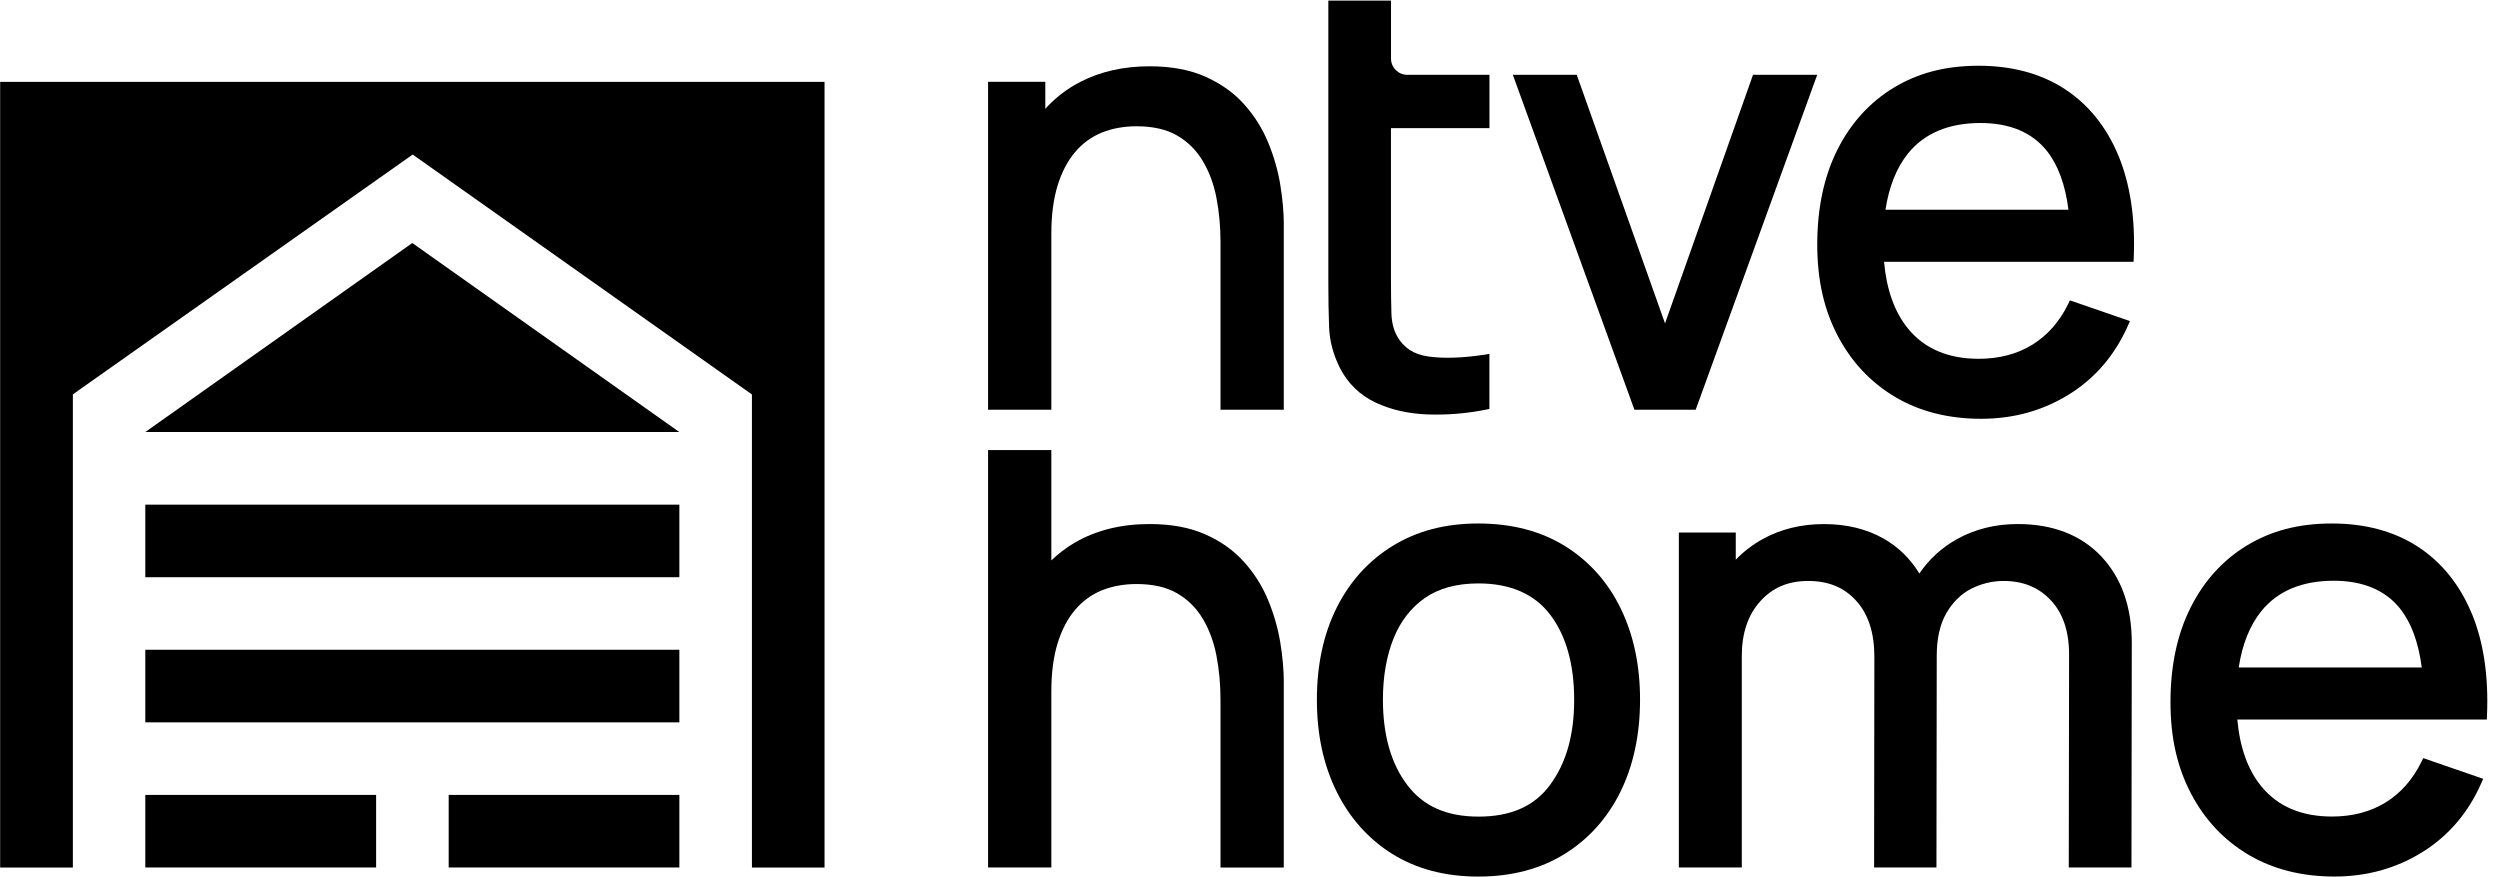 <svg width="114" height="40" viewBox="0 0 114 40" fill="none" xmlns="http://www.w3.org/2000/svg">
<g clip-path="url(#clip0_3002_10047)">
<path d="M30.979 29.629H6.626V32.939H30.979V29.629Z" fill="black"></path>
<path d="M30.979 19.7H6.626C10.683 16.828 14.738 13.957 18.795 11.085L18.803 11.082L18.806 11.085C22.863 13.957 26.921 16.83 30.978 19.702L30.979 19.7Z" fill="black"></path>
<path d="M30.979 23.012H6.626V26.321H30.979V23.012Z" fill="black"></path>
<path d="M30.979 36.248H20.46V39.557H30.979V36.248Z" fill="black"></path>
<path d="M17.151 36.248H6.626V39.557H17.151V36.248Z" fill="black"></path>
<path d="M37.599 3.732V39.558H34.288V17.987C29.131 14.341 23.975 10.693 18.818 7.047C13.654 10.692 8.489 14.336 3.323 17.982V39.558H0.007V3.732H37.597H37.599Z" fill="black"></path>
<path d="M63.428 5.841V12.755C63.428 13.355 63.436 13.875 63.449 14.306C63.463 14.701 63.549 15.046 63.706 15.327C64.005 15.859 64.472 16.166 65.134 16.256C65.829 16.355 66.687 16.326 67.683 16.175L67.917 16.138V18.648L67.752 18.681C66.998 18.832 66.243 18.905 65.501 18.905C65.366 18.905 65.232 18.903 65.098 18.899C64.215 18.864 63.417 18.683 62.725 18.356C62.018 18.023 61.471 17.494 61.104 16.787C60.796 16.173 60.63 15.545 60.607 14.916C60.584 14.319 60.572 13.627 60.572 12.864V0.027H63.43V2.67C63.43 3.079 63.762 3.412 64.171 3.412H67.919V5.843H63.43L63.428 5.841Z" fill="black"></path>
<path d="M82.865 3.41L77.323 18.684H74.53L68.985 3.41H71.899L75.925 14.747L79.938 3.41H82.865Z" fill="black"></path>
<path d="M96.602 7.102C96.061 5.795 95.238 4.77 94.157 4.063C93.079 3.358 91.755 2.998 90.226 2.998C88.697 2.998 87.452 3.335 86.358 3.997C85.258 4.662 84.394 5.616 83.782 6.833C83.175 8.045 82.867 9.494 82.867 11.142C82.867 12.79 83.179 14.12 83.796 15.305C84.418 16.495 85.296 17.433 86.412 18.098C87.528 18.762 88.848 19.097 90.337 19.097C91.825 19.097 93.159 18.722 94.348 17.985C95.539 17.245 96.442 16.189 97.036 14.844L97.125 14.641L94.39 13.697L94.31 13.86C93.917 14.664 93.368 15.29 92.678 15.716C91.991 16.143 91.165 16.361 90.225 16.361C88.838 16.361 87.754 15.9 87.011 14.99C86.393 14.238 86.026 13.212 85.913 11.937H97.291L97.299 11.74C97.373 9.956 97.137 8.394 96.601 7.097L96.602 7.102ZM85.978 9.563C86.139 8.505 86.485 7.643 87.011 6.991C87.757 6.074 88.867 5.609 90.308 5.609C91.649 5.609 92.669 6.04 93.341 6.887C93.848 7.525 94.176 8.422 94.322 9.563H85.976H85.978Z" fill="black"></path>
<path d="M58.54 31.136V39.558H55.655V31.907C55.655 31.218 55.594 30.544 55.472 29.908C55.354 29.284 55.144 28.714 54.849 28.219C54.562 27.734 54.171 27.342 53.683 27.058C53.2 26.774 52.574 26.632 51.825 26.632C51.24 26.632 50.703 26.732 50.23 26.925C49.763 27.119 49.355 27.416 49.022 27.812C48.683 28.212 48.416 28.722 48.228 29.329C48.038 29.946 47.941 30.681 47.941 31.521V39.557H45.056V20.523H47.941V25.555C48.257 25.25 48.608 24.984 48.99 24.757C49.958 24.186 51.111 23.896 52.418 23.896C53.408 23.896 54.263 24.055 54.965 24.369C55.67 24.681 56.261 25.103 56.727 25.623C57.19 26.137 57.56 26.721 57.824 27.36C58.086 27.992 58.273 28.642 58.38 29.291C58.486 29.938 58.542 30.558 58.542 31.133L58.54 31.136Z" fill="black"></path>
<path d="M73.907 27.75C73.319 26.541 72.462 25.581 71.359 24.898C70.258 24.216 68.931 23.871 67.413 23.871C65.894 23.871 64.621 24.211 63.519 24.885C62.417 25.557 61.553 26.511 60.952 27.713C60.352 28.913 60.05 30.321 60.05 31.906C60.05 33.491 60.347 34.865 60.937 36.07C61.531 37.284 62.387 38.248 63.481 38.935C64.578 39.623 65.902 39.972 67.411 39.972C68.921 39.972 70.244 39.626 71.346 38.941C72.447 38.26 73.305 37.299 73.899 36.092C74.488 34.889 74.786 33.481 74.786 31.905C74.786 30.329 74.49 28.952 73.905 27.748L73.907 27.75ZM67.414 37.237C65.97 37.237 64.912 36.768 64.176 35.803C63.436 34.834 63.061 33.523 63.061 31.906C63.061 30.856 63.224 29.918 63.543 29.12C63.857 28.334 64.338 27.713 64.971 27.271C65.602 26.828 66.425 26.604 67.416 26.604C68.863 26.604 69.963 27.082 70.681 28.02C71.411 28.975 71.782 30.282 71.782 31.908C71.782 33.533 71.415 34.794 70.691 35.78C69.974 36.761 68.901 37.238 67.416 37.238L67.414 37.237Z" fill="black"></path>
<path d="M95.817 25.371C96.739 26.349 97.209 27.671 97.209 29.306L97.195 39.557H94.336L94.35 29.842C94.35 28.79 94.07 27.959 93.517 27.372C92.961 26.781 92.255 26.492 91.359 26.492C90.846 26.492 90.349 26.613 89.883 26.849C89.427 27.083 89.048 27.455 88.757 27.955C88.465 28.456 88.315 29.115 88.315 29.91V30.212L88.302 39.556H85.459L85.471 29.936C85.471 28.857 85.193 28 84.644 27.397C84.094 26.787 83.377 26.492 82.456 26.492C81.534 26.492 80.829 26.796 80.268 27.419C79.709 28.036 79.426 28.875 79.426 29.91V39.556H76.556V24.282H79.151V25.522C79.508 25.151 79.922 24.835 80.389 24.576C81.206 24.126 82.143 23.898 83.172 23.898C84.201 23.898 85.118 24.12 85.889 24.558C86.565 24.942 87.114 25.479 87.522 26.152C87.969 25.498 88.543 24.972 89.238 24.584C90.056 24.129 90.986 23.896 92.009 23.896C93.609 23.896 94.891 24.394 95.819 25.371H95.817Z" fill="black"></path>
<path d="M112.711 27.975C112.168 26.668 111.346 25.643 110.266 24.936C109.187 24.231 107.864 23.871 106.335 23.871C104.806 23.871 103.561 24.208 102.464 24.87C101.367 25.535 100.499 26.489 99.891 27.706C99.28 28.918 98.974 30.367 98.974 32.015C98.974 33.663 99.288 34.993 99.906 36.178C100.525 37.368 101.406 38.306 102.522 38.971C103.638 39.635 104.958 39.97 106.447 39.97C107.935 39.97 109.269 39.595 110.458 38.858C111.649 38.118 112.552 37.062 113.144 35.717L113.234 35.514L110.5 34.57L110.42 34.733C110.027 35.537 109.478 36.163 108.788 36.589C108.099 37.016 107.275 37.234 106.335 37.234C104.946 37.234 103.866 36.773 103.121 35.863C102.503 35.111 102.136 34.085 102.022 32.81H113.4L113.407 32.613C113.483 30.829 113.249 29.267 112.712 27.97L112.711 27.975ZM102.086 30.436C102.247 29.378 102.592 28.516 103.12 27.864C103.864 26.947 104.973 26.482 106.416 26.482C107.756 26.482 108.778 26.913 109.449 27.76C109.955 28.398 110.284 29.295 110.432 30.436H102.086Z" fill="black"></path>
<path d="M58.54 10.262V18.684H55.655V11.033C55.655 10.344 55.594 9.67 55.472 9.034C55.354 8.41 55.144 7.84 54.849 7.345C54.562 6.86 54.171 6.468 53.683 6.184C53.2 5.9 52.574 5.758 51.825 5.758C51.24 5.758 50.703 5.858 50.23 6.051C49.763 6.245 49.355 6.542 49.022 6.938C48.683 7.339 48.416 7.848 48.228 8.455C48.038 9.072 47.941 9.808 47.941 10.648V18.683H45.056V3.731H47.666V4.962C48.051 4.537 48.494 4.176 48.99 3.883C49.082 3.83 49.173 3.779 49.27 3.731C50.178 3.262 51.234 3.023 52.418 3.023C53.408 3.023 54.263 3.182 54.965 3.496C55.127 3.567 55.285 3.646 55.433 3.731C55.934 4.009 56.369 4.35 56.727 4.75C57.19 5.264 57.56 5.849 57.824 6.488C58.086 7.12 58.273 7.769 58.38 8.419C58.486 9.066 58.542 9.685 58.542 10.261L58.54 10.262Z" fill="black"></path>
</g>
<defs>
<clipPath id="clip0_3002_10047">
<rect width="113.459" height="40" fill="white"></rect>
</clipPath>
</defs>
</svg>
